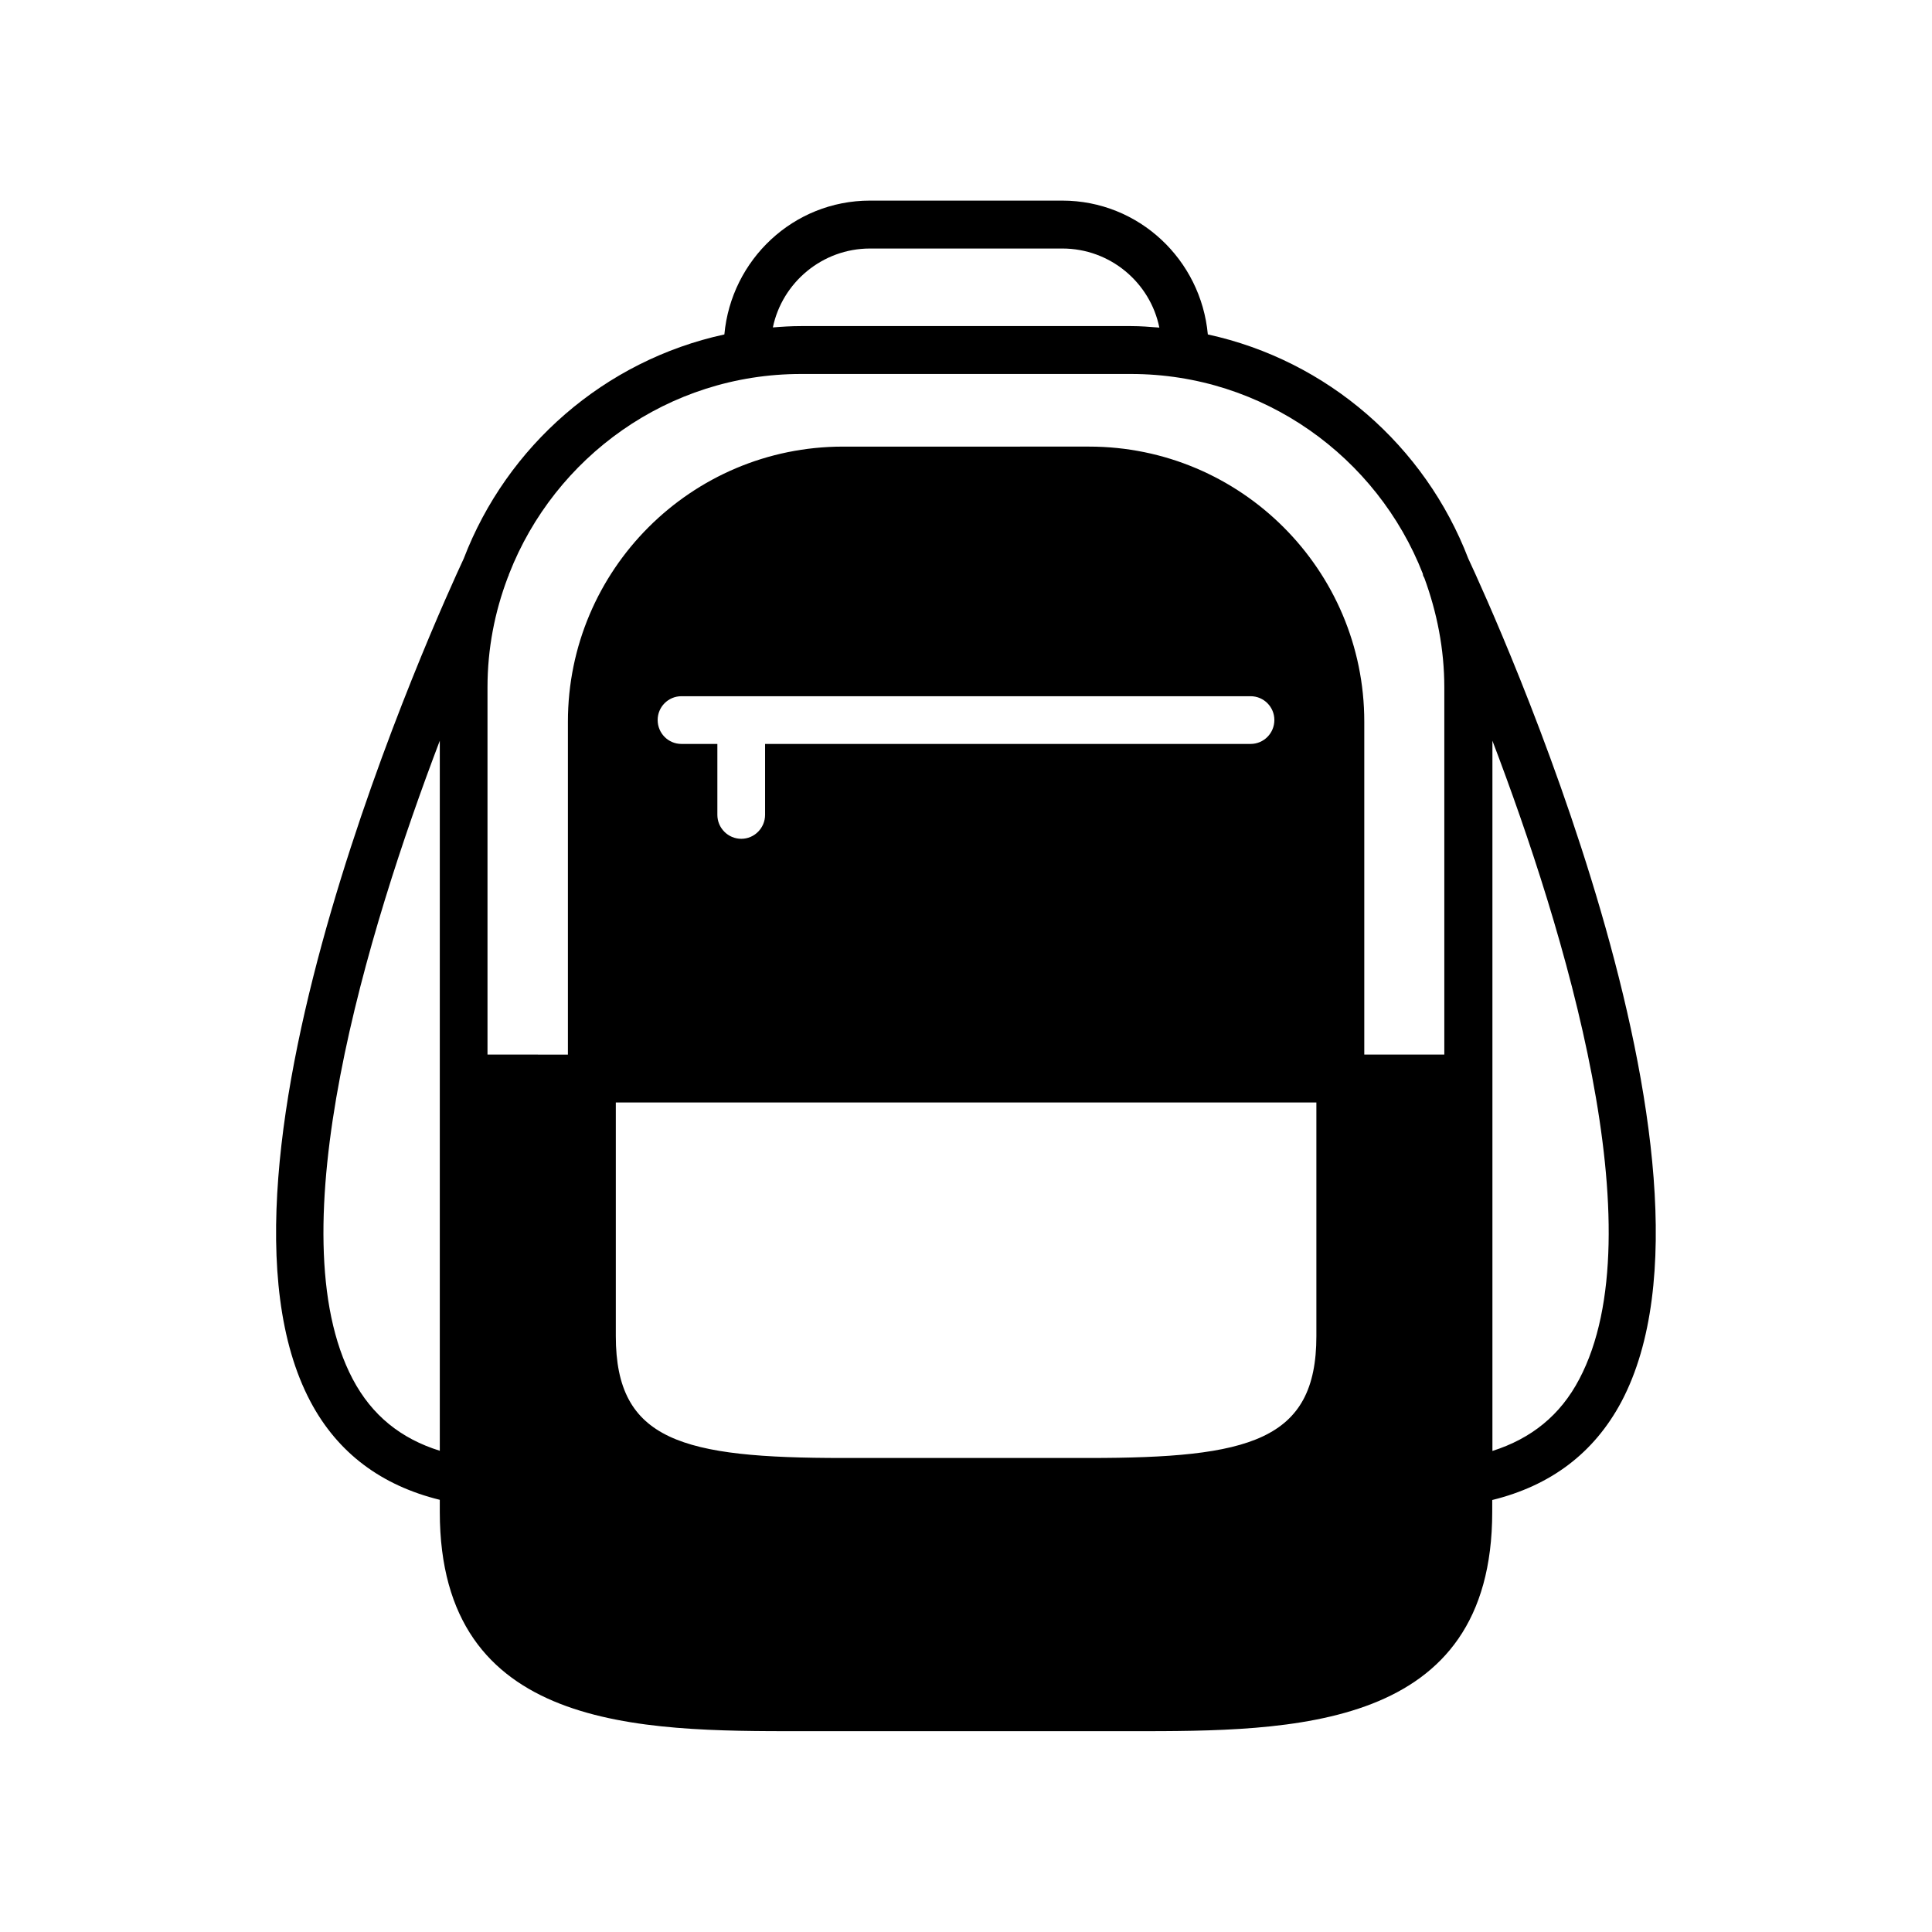 <?xml version="1.0" encoding="UTF-8"?>
<!-- Uploaded to: SVG Repo, www.svgrepo.com, Generator: SVG Repo Mixer Tools -->
<svg fill="#000000" width="800px" height="800px" version="1.1" viewBox="144 144 512 512" xmlns="http://www.w3.org/2000/svg">
 <path d="m533.11 292.03c-11.438-29.824-37.281-52.496-69.023-59.398-1.812-19.801-18.289-35.469-38.59-35.469h-50.938c-20.305 0-36.777 15.668-38.594 35.469-31.785 6.902-57.633 29.574-69.07 59.398-6.551 14.055-73.656 160.82-40.656 223.34 7.254 13.754 18.941 22.32 34.309 26.098v3.176c0 58.141 53.051 58.141 95.723 58.141h87.461c42.672 0 95.723 0 95.723-58.141l0.004-3.125c15.367-3.777 26.953-12.344 34.258-26.098 33-62.523-34.008-209.28-40.605-223.39zm-272.56 236.44c-10.328-3.223-17.984-9.371-23.074-18.992-20.504-38.895 3.981-119 23.074-169.18zm114.01-318.61h50.984c12.645 0 23.277 9.02 25.695 20.957-2.469-0.199-4.938-0.398-7.453-0.398h-87.512c-2.57 0-5.039 0.152-7.457 0.352 2.469-11.891 13.098-20.91 25.742-20.91zm-49.977 131.29c-3.477 0-6.297-2.82-6.297-6.348 0-3.477 2.82-6.297 6.297-6.297h150.84c3.477 0 6.297 2.82 6.297 6.297 0 3.527-2.82 6.348-6.297 6.348h-128.67v18.793c0 3.477-2.82 6.348-6.297 6.348-3.527 0-6.348-2.871-6.348-6.348v-18.793zm168.27 95.02v61.918c0 27.809-17.785 32.293-60.254 32.293h-65.195c-42.523 0-60.207-4.484-60.207-32.293v-61.918zm33.957-12.695h-21.262v-88.219c0-40.203-32.695-72.902-72.953-72.902l-65.191 0.004c-40.254 0-72.902 32.695-72.902 72.902v88.219l-21.309-0.004v-97.336c0-10.227 1.914-19.949 5.34-29.02 0.102-0.301 0.203-0.504 0.25-0.555 0.051-0.152 0.051-0.352 0.152-0.504 12.09-30.934 42.117-52.949 77.336-52.949h87.461c35.117 0 65.242 22.016 77.336 52.949 0.051 0.152 0 0.352 0.102 0.504 0 0.051 0.102 0.25 0.301 0.605 3.324 9.07 5.289 18.793 5.289 29.02v97.285zm35.719 86c-5.039 9.621-12.746 15.77-23.023 19.043v-188.22c19.094 50.129 43.578 130.23 23.023 169.18z"/>
</svg>